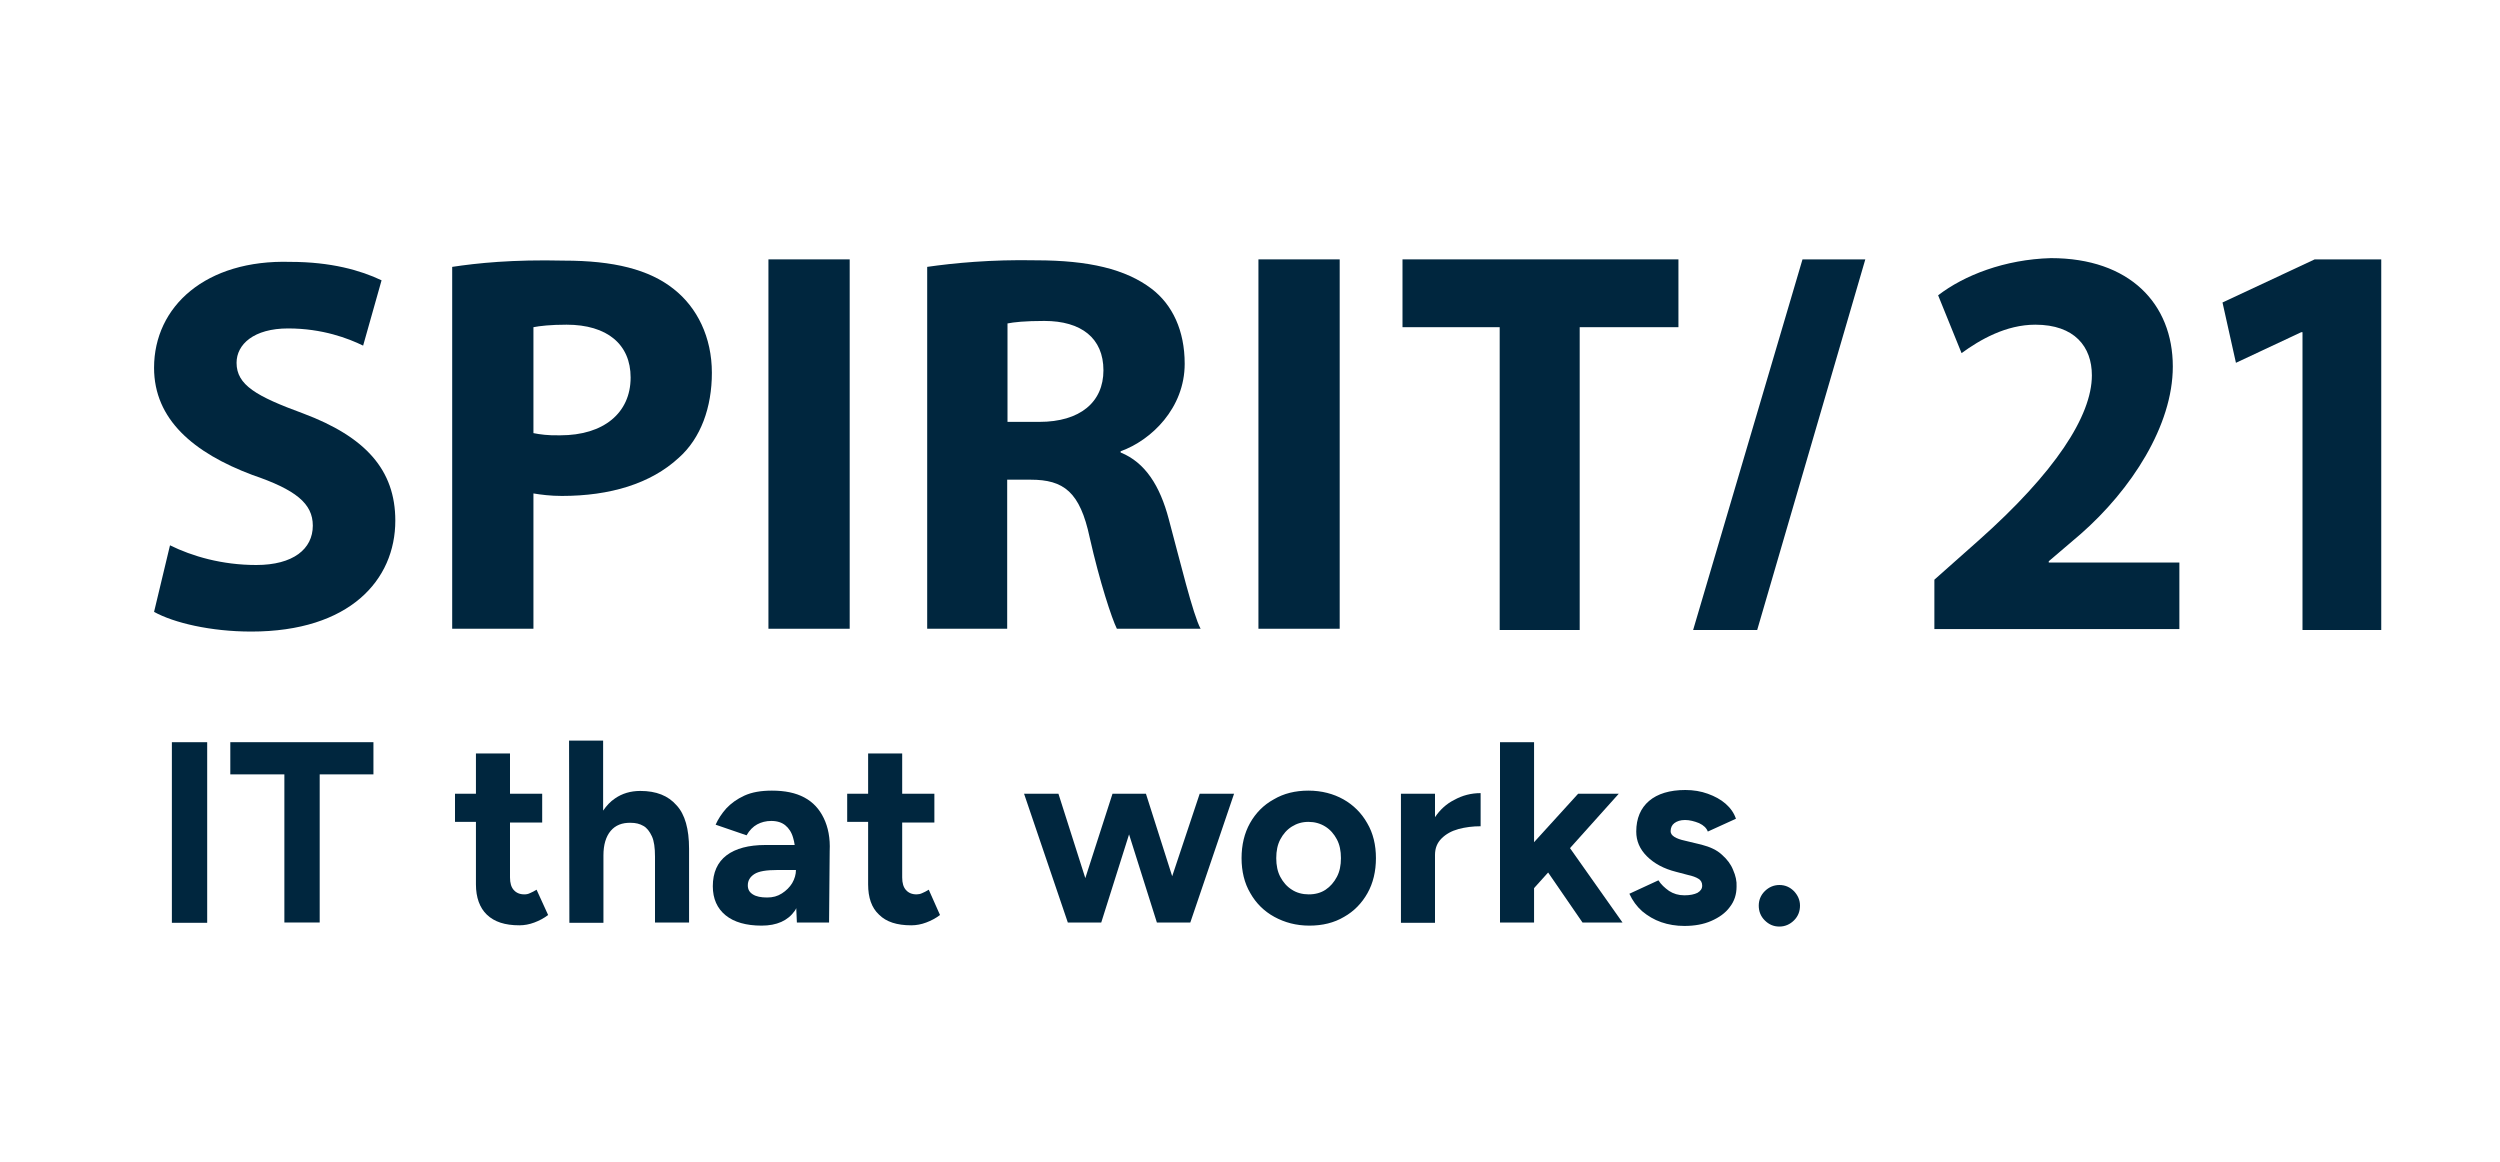 <?xml version="1.0" encoding="utf-8"?>
<!-- Generator: Adobe Illustrator 28.3.0, SVG Export Plug-In . SVG Version: 6.00 Build 0)  -->
<svg version="1.1" id="Ebene_1" xmlns="http://www.w3.org/2000/svg" xmlns:xlink="http://www.w3.org/1999/xlink" x="0px" y="0px"
	 viewBox="0 0 800 372" style="enable-background:new 0 0 800 372;" xml:space="preserve">
<style type="text/css">
	.st0{fill:#00263E;}
</style>
<g>
	<path class="st0" d="M620.2,94.5l7.5,18.5c5.9-4.3,14.2-9.1,23.6-9.1c12.6,0,18.1,7.1,18.1,16.2c0,13-11.8,31.1-36.2,52.8
		L619,185.5v15.8h78.4v-21.3h-41.8v-0.4l10.2-8.7c16.2-14.2,29.5-34.7,29.5-53.6c0-20.1-13.8-34.7-39-34.7
		C641.5,83,628.5,88.1,620.2,94.5"/>
</g>
<polygon class="st0" points="740.7,83 711.2,96.8 715.5,116.1 736.4,106.3 736.8,106.3 736.8,201.6 762,201.6 762,83 "/>
<rect x="245.9" y="83" class="st0" width="26" height="118.2"/>
<rect x="402.7" y="83" class="st0" width="26" height="118.2"/>
<polygon class="st0" points="448.8,83 448.8,104.7 479.9,104.7 479.9,201.6 505.5,201.6 505.5,104.7 537.1,104.7 537.1,83 "/>
<g>
	<path class="st0" d="M170.7,138.6v-33.9c2-0.4,5.5-0.8,10.6-0.8c13,0,20.5,6.3,20.5,16.9c0,11.4-8.7,18.5-22.5,18.5
		C175.4,139.4,172.7,139,170.7,138.6 M144.7,85.4v115.8h26v-43.3c2.4,0.4,5.5,0.8,9.1,0.8c15.4,0,28.4-3.9,37.4-12.2
		c7.1-6.3,10.6-16.2,10.6-27.2c0-11.4-4.7-20.9-12.2-26.8c-7.9-6.3-19.3-9.1-35.1-9.1C164,83,152.6,84.2,144.7,85.4"/>
	<path class="st0" d="M322.4,103.5c2-0.4,5.5-0.8,11.8-0.8c11.8,0,18.9,5.5,18.9,15.8c0,10.2-7.5,16.5-20.5,16.5h-10.2
		C322.4,135,322.4,103.5,322.4,103.5z M296.7,85.4v115.8h25.6v-47.7h7.5c10.6,0,15.8,3.9,18.9,18.5c3.2,14.2,7.1,26,8.7,29.2h26.8
		c-2.4-4.3-6.7-22.1-10.2-35.1c-2.8-10.6-7.5-18.1-15.4-21.3v-0.4c9.8-3.5,20.5-13.8,20.5-28c0-10.6-3.9-18.9-10.6-24
		c-8.3-6.3-20.1-9.1-37-9.1C317.2,83,305,84.2,296.7,85.4"/>
	<path class="st0" d="M49.3,117.7c0,16.5,12.6,27.2,31.5,34.3c13.8,4.7,19.3,9.1,19.3,16.2c0,7.5-6.3,12.6-18.1,12.6
		c-11,0-20.5-2.8-27.6-6.3l-5.1,21.3c6.3,3.5,18.1,6.3,31.1,6.3c31.5,0,46.1-16.5,46.1-35.5c0-16.2-9.5-26.8-29.5-34.3
		c-15-5.5-21.3-9.1-21.3-16.2c0-5.9,5.5-11,16.5-11s19.3,3.2,24,5.5l5.9-20.9c-6.7-3.2-16.2-5.9-29.2-5.9
		C65.9,83,49.3,98,49.3,117.7"/>
</g>
<polygon class="st0" points="576.8,83 541.8,201.6 562.3,201.6 596.9,83 "/>
<g>
	<path class="st0" d="M55,237.5v57.8h11.3v-57.8H55z M437.5,263.4c-1.8-3.2-4.4-5.8-7.6-7.6c-3.2-1.8-7-2.8-11.2-2.8
		c-4.2,0-7.9,0.9-11.1,2.8c-3.3,1.8-5.8,4.4-7.6,7.6c-1.8,3.2-2.7,7-2.7,11.2c0,4.2,0.9,8,2.8,11.2c1.8,3.2,4.4,5.8,7.7,7.6
		c3.3,1.8,7,2.8,11.2,2.8c4.2,0,7.9-0.9,11.1-2.8c3.2-1.8,5.7-4.4,7.5-7.6c1.8-3.2,2.7-7,2.7-11.2
		C440.3,270.4,439.4,266.6,437.5,263.4z M427.8,280.6c-0.9,1.7-2.1,3.1-3.6,4.1c-1.5,1-3.3,1.5-5.4,1.5c-2,0-3.9-0.5-5.4-1.5
		c-1.6-1-2.8-2.4-3.7-4.1c-0.9-1.7-1.3-3.7-1.3-6c0-2.3,0.4-4.3,1.3-6c0.9-1.7,2.1-3.1,3.7-4.1c1.6-1,3.3-1.5,5.3-1.5
		c2,0,3.8,0.5,5.4,1.5c1.6,1,2.8,2.4,3.7,4.1c0.9,1.7,1.3,3.7,1.3,6C429.1,276.9,428.7,278.9,427.8,280.6z M554.6,278.4
		c-0.7-1.8-1.9-3.4-3.6-4.9c-1.6-1.5-3.8-2.5-6.5-3.2l-5.4-1.3c-1.4-0.3-2.5-0.7-3.3-1.2c-0.8-0.5-1.2-1.1-1.2-1.8
		c0-1.1,0.4-2,1.2-2.6c0.8-0.6,1.9-1,3.4-1c1.5,0,3,0.4,4.5,1c1.5,0.7,2.4,1.6,2.8,2.7l9-4.1c-0.6-1.8-1.7-3.4-3.3-4.8
		c-1.6-1.4-3.5-2.4-5.7-3.2c-2.2-0.8-4.6-1.2-7.2-1.2c-5,0-8.9,1.2-11.6,3.5c-2.7,2.3-4.1,5.6-4.1,9.8c0,3,1.1,5.6,3.4,7.9
		c2.3,2.3,5.4,4,9.4,5l3.8,1c1.4,0.3,2.5,0.7,3.3,1.2c0.8,0.5,1.2,1.2,1.2,2.2c0,1-0.5,1.7-1.5,2.3c-1,0.5-2.4,0.8-4.2,0.8
		c-1.9,0-3.5-0.5-4.9-1.4c-1.4-1-2.6-2.1-3.4-3.4l-9.3,4.3c1,2.2,2.4,4.1,4.1,5.6c1.8,1.5,3.8,2.7,6.1,3.5c2.3,0.8,4.8,1.2,7.4,1.2
		c3.2,0,6.1-0.5,8.6-1.6c2.5-1.1,4.5-2.5,5.9-4.4c1.5-1.9,2.2-4.1,2.2-6.6C555.8,282,555.4,280.2,554.6,278.4z M574.1,285.2
		c-1.3-1.3-2.8-2-4.7-2c-1.8,0-3.4,0.7-4.7,2c-1.3,1.3-1.9,2.9-1.9,4.6c0,1.8,0.6,3.4,1.9,4.7c1.3,1.3,2.8,2,4.7,2
		c1.8,0,3.4-0.7,4.7-2c1.3-1.3,1.9-2.9,1.9-4.7C576,288,575.3,286.5,574.1,285.2z"/>
	<polygon class="st0" points="519.2,295.2 506.4,295.2 495.4,279.2 490.9,284.2 490.9,295.2 480,295.2 480,237.5 490.9,237.5 
		490.9,269.5 505,254 518,254 502.4,271.4 	"/>
	<path class="st0" d="M473.8,253.8v10.6c-2.5,0-4.9,0.3-7.1,0.9c-2.2,0.6-4,1.6-5.4,3c-1.4,1.4-2.1,3.1-2.1,5.3v21.7h-10.9V254h10.9
		v7.5c1.6-2.4,3.7-4.3,6.1-5.5C468,254.5,470.8,253.8,473.8,253.8z"/>
	<polygon class="st0" points="394.9,254 380.9,295.2 370.2,295.2 361.3,267 352.4,295.2 341.7,295.2 327.7,254 338.7,254 347.3,281 
		356,254 366.7,254 375.1,280.4 383.9,254 	"/>
	<path class="st0" d="M300.8,292.8c-1.3,1-2.8,1.8-4.4,2.4c-1.6,0.6-3.2,0.9-4.8,0.9c-4.6,0-8-1.1-10.3-3.4
		c-2.4-2.2-3.5-5.5-3.5-9.7v-20h-6.7V254h6.7v-12.9h10.9V254h10.3v9.2h-10.3v17.6c0,1.8,0.4,3.1,1.2,4c0.8,0.9,1.9,1.4,3.4,1.4
		c0.5,0,1.2-0.1,1.8-0.4c0.7-0.3,1.3-0.6,2.1-1.1L300.8,292.8z"/>
	<path class="st0" d="M263.6,261.8c-1.4-2.9-3.4-5.1-6.2-6.6c-2.8-1.5-6.2-2.2-10.4-2.2c-3.5,0-6.4,0.5-8.8,1.6
		c-2.4,1.1-4.3,2.5-5.8,4.1c-1.5,1.7-2.6,3.4-3.4,5.2l9.9,3.4c0.9-1.6,2.1-2.8,3.4-3.5c1.3-0.7,2.8-1.1,4.5-1.1
		c1.9,0,3.4,0.5,4.5,1.4c1.1,0.9,2,2.2,2.5,4c0.2,0.7,0.4,1.5,0.5,2.3h-9.4c-5.3,0-9.5,1.1-12.4,3.3c-2.9,2.2-4.4,5.5-4.4,9.9
		c0,4,1.4,7.1,4.1,9.3c2.7,2.2,6.6,3.3,11.5,3.3c4.9,0,8.4-1.6,10.6-4.7c0.2-0.3,0.4-0.6,0.5-0.9l0.2,4.6h10.3l0.2-22.9
		C265.7,268.2,265,264.7,263.6,261.8z M253.5,282.6c-0.8,1.3-1.9,2.4-3.3,3.3c-1.4,0.9-2.9,1.3-4.7,1.3c-2,0-3.5-0.3-4.6-1
		c-1.1-0.7-1.6-1.6-1.6-2.9c0-1.5,0.7-2.7,2.1-3.6c1.4-0.9,3.8-1.3,7.4-1.3h5.9C254.7,279.8,254.3,281.2,253.5,282.6z"/>
	<path class="st0" d="M220.5,271.6v23.6h-10.9v-21.1c0-2.8-0.3-5-1-6.5c-0.7-1.5-1.6-2.7-2.7-3.3c-1.2-0.7-2.5-1-4-1
		c-2.8-0.1-5,0.8-6.5,2.6c-1.5,1.8-2.3,4.4-2.3,7.8h0l0,21.6h-10.9l-0.1-58.3H193l0,22.4c1.1-1.6,2.3-2.9,3.8-3.9
		c2.3-1.6,5-2.4,8.1-2.4c5.1,0,8.9,1.5,11.6,4.6C219.2,260.6,220.5,265.3,220.5,271.6z"/>
	<path class="st0" d="M175.4,292.8c-1.3,1-2.8,1.8-4.4,2.4c-1.6,0.6-3.2,0.9-4.8,0.9c-4.6,0-8-1.1-10.4-3.4
		c-2.3-2.2-3.5-5.5-3.5-9.7v-20h-6.7V254h6.7v-12.9h10.9V254h10.3v9.2h-10.3v17.6c0,1.8,0.4,3.1,1.2,4c0.8,0.9,1.9,1.4,3.4,1.4
		c0.6,0,1.2-0.1,1.8-0.4c0.7-0.3,1.3-0.6,2.1-1.1L175.4,292.8z"/>
	<polygon class="st0" points="119.5,237.5 119.5,247.8 102.3,247.8 102.3,295.2 91,295.2 91,247.8 73.7,247.8 73.7,237.5 	"/>
</g>
</svg>
